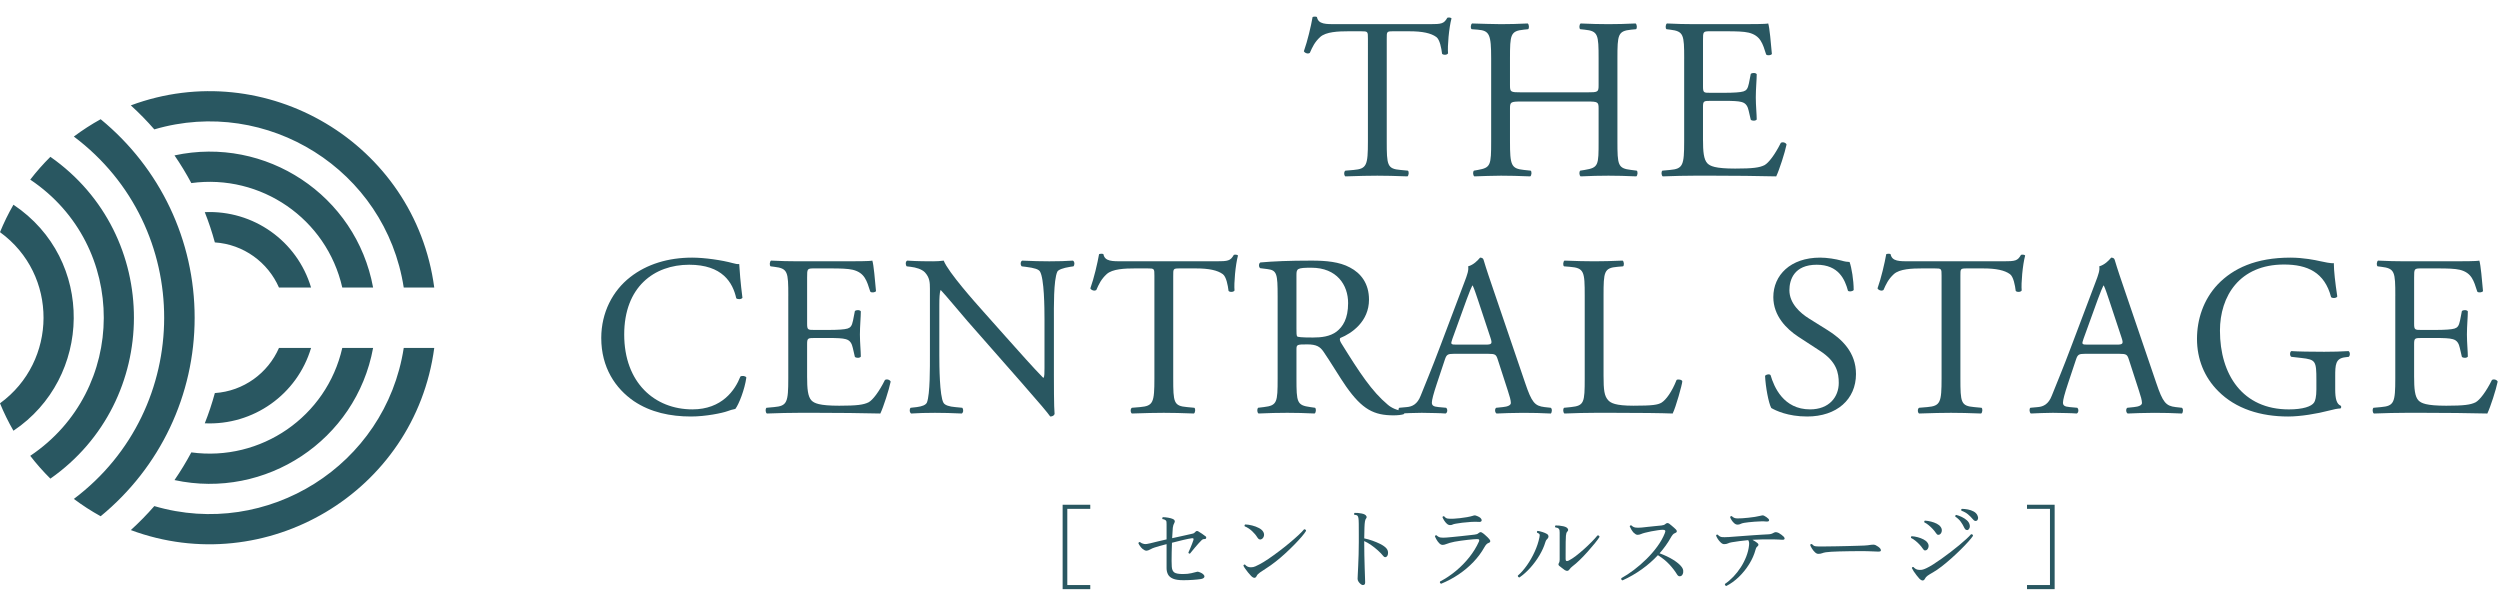 <?xml version="1.0" encoding="UTF-8"?><svg id="_レイヤー_2" xmlns="http://www.w3.org/2000/svg" width="426.591" height="104.211" viewBox="0 0 426.591 104.211"><defs><style>.cls-1{fill-rule:evenodd;}.cls-1,.cls-2{fill:#295761;}</style></defs><g id="_レイヤー_10"><path class="cls-2" d="M181.324,100.53v-14.403h4.716v.701h-3.919v13.001h3.919v.701h-4.716Z"/><path class="cls-2" d="M201.862,99.001c-.723,0-1.288-.085-1.697-.255-.408-.17-.695-.412-.86-.725-.164-.313-.246-.672-.246-1.076v-4.095c-.394.106-.771.208-1.132.303-.361.096-.664.186-.908.271-.244.074-.483.178-.717.311-.233.133-.441.21-.621.231-.117.011-.237-.013-.358-.071-.123-.059-.242-.136-.359-.231-.17-.148-.318-.316-.445-.501-.128-.186-.218-.348-.271-.486.021-.063.059-.114.111-.151.054-.037.106-.045.16-.024.212.17.448.276.709.319.26.042.623,0,1.091-.127.309-.085.706-.183,1.195-.295.488-.111,1.004-.231,1.546-.358v-2.581c0-.127-.006-.26-.017-.398-.011-.138-.053-.228-.127-.271-.043-.042-.112-.084-.207-.127-.096-.042-.208-.069-.335-.08-.085-.138-.063-.25.063-.334.255,0,.555.029.9.087.345.059.619.136.82.231.159.074.258.172.295.294.037.123.014.247-.071.375-.075.127-.128.247-.159.358-.032.112-.064.263-.096.454-.011.17-.027.412-.048.725-.021.313-.043.667-.064,1.06.659-.148,1.277-.284,1.856-.406s1.018-.22,1.314-.295c.159-.032.295-.063.406-.096.111-.032.216-.101.311-.207.106-.117.197-.188.271-.215s.164-.013.271.04c.159.085.375.221.646.406.271.186.486.343.646.47.096.074.122.17.079.287-.042.117-.117.17-.223.16-.139,0-.247.016-.327.048-.079.032-.162.09-.247.175-.127.127-.289.298-.485.51-.197.212-.394.438-.59.677-.196.239-.377.457-.542.653-.164.197-.278.337-.342.422-.159.021-.25-.042-.271-.191.074-.148.17-.363.287-.645.117-.281.231-.563.343-.845.111-.281.188-.496.23-.645.032-.127.026-.212-.016-.255-.043-.042-.138-.053-.287-.032-.318.042-.788.135-1.41.279-.621.143-1.271.305-1.951.486-.021.531-.037,1.07-.048,1.617-.011.547-.016,1.041-.016,1.482s.01.772.031.996c.032.468.176.792.431.972.255.181.749.271,1.481.271.542,0,1.017-.048,1.426-.143.409-.096.709-.17.9-.223.128-.053.26-.048.398.016.191.064.351.133.478.208.128.074.229.154.303.239.16.17.197.327.112.47-.086.143-.282.242-.59.294-.361.053-.811.099-1.347.136s-1.097.056-1.681.056Z"/><path class="cls-2" d="M213.477,98.268c-.16-.159-.332-.356-.519-.59-.186-.233-.353-.457-.502-.669-.138-.191-.233-.356-.286-.494.021-.074.058-.127.111-.159.053-.032.106-.037.159-.016.117.138.255.25.414.335s.356.127.59.127c.287,0,.547-.056.78-.167.234-.111.457-.22.67-.327.436-.223.942-.531,1.521-.924s1.182-.826,1.809-1.299c.626-.472,1.227-.948,1.8-1.426.574-.478,1.084-.924,1.53-1.338.445-.415.77-.749.972-1.004.096-.01.175.011.239.064.063.053.095.122.095.207-.148.255-.396.584-.74.988-.346.404-.757.85-1.235,1.338-.478.489-.99.985-1.537,1.49s-1.104.98-1.673,1.426c-.568.446-1.113.834-1.634,1.163-.403.255-.748.484-1.035.685-.287.202-.473.394-.558.574-.202.457-.526.462-.972.016ZM215.309,91.975c-.106.074-.229.098-.366.071-.139-.026-.271-.141-.398-.342-.213-.361-.51-.72-.893-1.076-.382-.355-.802-.629-1.259-.82-.063-.138-.031-.244.096-.319.361.011.751.069,1.171.175.42.106.808.252,1.163.438.356.186.603.407.741.662.127.233.162.465.104.693-.059.229-.178.401-.358.518Z"/><path class="cls-2" d="M232.533,99.83c-.096,0-.213-.056-.351-.167-.139-.111-.261-.247-.367-.406-.105-.159-.159-.319-.159-.478,0-.117.011-.372.032-.765s.045-.884.071-1.474c.026-.589.051-1.232.072-1.928.021-.696.031-1.399.031-2.111v-1.322c0-.775-.002-1.381-.008-1.816-.005-.436-.023-.751-.056-.948-.032-.197-.085-.332-.159-.406-.096-.096-.276-.154-.542-.175-.042-.053-.056-.112-.04-.175.017-.064.051-.112.104-.144.16-.01.349-.005.566.016.217.021.433.053.645.095.213.043.383.101.511.175.138.075.233.175.286.303.054.127.032.25-.063.367-.085.085-.149.247-.191.486-.042.239-.071.589-.088,1.052-.016.462-.029,1.081-.039,1.856.467.096.932.226,1.394.391s.89.342,1.283.534c.393.191.706.393.939.605.287.255.436.542.446.86.011.318-.059.552-.207.701-.085.074-.178.114-.279.119-.101.006-.204-.056-.311-.183-.255-.319-.565-.643-.932-.972s-.752-.635-1.155-.917c-.404-.281-.797-.507-1.179-.677v.175c0,.712.008,1.45.023,2.215s.034,1.484.056,2.159c.021.674.04,1.24.056,1.697.017.457.024.728.024.812,0,.17-.035.287-.104.351-.069.063-.173.096-.311.096Z"/><path class="cls-2" d="M245.917,99.606c-.202-.075-.266-.202-.191-.382.956-.5,1.859-1.102,2.709-1.809.85-.706,1.611-1.484,2.286-2.334s1.219-1.737,1.634-2.661c.063-.148.074-.257.031-.327-.042-.069-.159-.104-.351-.104-.116,0-.315.011-.597.032-.282.021-.611.053-.988.095-.377.042-.763.09-1.155.144s-.757.111-1.092.175c-.334.063-.603.127-.804.191-.255.075-.481.151-.678.231-.196.08-.385.119-.565.119-.191,0-.377-.09-.558-.271s-.338-.388-.47-.622c-.134-.233-.227-.425-.279-.574.063-.159.159-.212.287-.159.201.202.427.324.677.367s.613.042,1.092,0c.223-.021.542-.05.956-.088.414-.037.86-.082,1.338-.135.479-.053.935-.104,1.37-.151s.786-.088,1.052-.12c.17-.021.3-.048.391-.08.09-.032.178-.085.263-.159.138-.117.255-.178.351-.184.096-.005.191.029.287.104.116.064.26.17.43.319.17.149.335.3.494.454.159.154.271.279.335.375.105.138.143.26.111.366-.032.106-.133.186-.303.239-.139.042-.266.133-.383.271-.117.138-.218.287-.303.446-.499.892-1.12,1.729-1.864,2.51-.743.78-1.582,1.487-2.517,2.119-.936.632-1.934,1.166-2.996,1.602ZM247.43,89.601c-.191,0-.374-.08-.55-.239-.175-.159-.326-.342-.454-.55-.127-.207-.223-.39-.286-.549.031-.149.127-.202.286-.16.181.223.377.351.59.382.212.032.504.043.876.032.043,0,.085-.002.128-.008.042-.005.09-.008.144-.008.223-.01.536-.037.939-.08.404-.042.812-.101,1.228-.175.414-.074.754-.154,1.02-.239.011,0,.021-.005.031-.016.074-.021.146-.037.216-.048.068-.01.161.005.278.048.425.149.701.311.829.486.127.175.156.319.087.43-.069.112-.199.162-.39.151-.404-.032-.866-.032-1.387,0s-1.017.077-1.489.136c-.473.058-.848.114-1.124.167-.255.042-.436.093-.541.151-.106.059-.25.088-.431.088Z"/><path class="cls-2" d="M259.268,98.539c-.085-.011-.154-.048-.207-.112-.053-.063-.074-.133-.063-.207.542-.467,1.062-1.057,1.562-1.769.499-.711.938-1.482,1.314-2.311.377-.828.646-1.635.805-2.421.063-.276.068-.462.016-.558-.053-.095-.186-.18-.398-.255-.074-.138-.048-.244.08-.318.244.032.522.098.836.199s.566.209.757.327c.117.063.196.162.239.294.042.133.026.258-.048.375-.074.117-.154.212-.239.287-.085.075-.159.218-.223.43-.223.744-.558,1.493-1.004,2.247-.446.754-.964,1.461-1.554,2.119-.589.659-1.213,1.216-1.872,1.673ZM267.012,97.28c-.16-.117-.327-.242-.502-.375-.176-.133-.321-.247-.438-.343-.096-.085-.144-.165-.144-.239s.021-.149.063-.223c.054-.085.091-.178.112-.279.021-.101.031-.205.031-.311v-4.637c0-.127-.008-.25-.023-.366-.017-.117-.066-.218-.151-.303-.085-.106-.271-.175-.558-.208-.096-.148-.08-.26.048-.334.159-.01.358-.002.597.024.239.027.471.064.693.111.224.048.398.109.526.184.138.074.233.175.286.303.054.127.032.25-.063.366-.106.106-.175.215-.207.327-.032.112-.059.263-.08.454-.021.17-.034.523-.039,1.06-.006.537-.009,1.182-.009,1.936v.988c0,.329.176.409.526.239.36-.18.767-.443,1.219-.789.451-.345.91-.728,1.378-1.147s.905-.836,1.314-1.251c.409-.414.741-.781.996-1.099.212-.032.329.053.351.255-.181.287-.452.653-.812,1.099-.361.446-.765.919-1.211,1.418-.446.5-.896.97-1.347,1.41-.451.441-.863.799-1.234,1.076-.234.181-.409.361-.526.542-.19.287-.456.324-.796.112Z"/><path class="cls-2" d="M276.858,99.033c-.202-.074-.266-.202-.191-.382.68-.372,1.389-.836,2.127-1.394s1.453-1.176,2.144-1.856c.69-.68,1.309-1.394,1.856-2.143.547-.749.969-1.495,1.267-2.238.105-.244.13-.409.071-.494-.059-.085-.193-.127-.406-.127-.191,0-.47.027-.836.08-.367.053-.749.117-1.147.191s-.752.154-1.06.239c-.255.064-.48.138-.678.223-.196.085-.39.127-.581.127-.117,0-.236-.04-.358-.12-.122-.08-.242-.178-.358-.294-.139-.17-.263-.351-.375-.542-.111-.191-.193-.355-.247-.494.021-.064.059-.112.112-.144.053-.032.111-.037.175-.016.202.202.428.324.678.366.249.042.613.042,1.091,0,.276-.032.61-.069,1.004-.111.393-.042.799-.085,1.219-.127s.799-.08,1.14-.112c.308-.032.525-.111.653-.239.138-.117.255-.175.351-.175.095,0,.196.032.303.096.105.074.236.178.39.311.154.133.306.263.454.39s.261.234.335.319c.116.127.156.247.119.358-.037.112-.141.194-.311.247-.138.042-.266.135-.382.279-.117.144-.219.295-.303.454-.266.478-.561.943-.885,1.394-.324.452-.672.89-1.044,1.314.893.33,1.663.696,2.311,1.1s1.121.796,1.418,1.179c.181.223.281.449.303.677.021.229-.005.425-.079.59-.075.165-.17.273-.287.326-.276.117-.499.038-.669-.239-.361-.595-.808-1.176-1.339-1.745s-1.179-1.091-1.943-1.569c-.808.871-1.724,1.673-2.749,2.406-1.024.733-2.121,1.365-3.29,1.896Z"/><path class="cls-2" d="M294.577,99.989c-.096-.021-.165-.066-.207-.135-.043-.069-.054-.141-.032-.215.499-.34.982-.754,1.45-1.243.467-.488.889-1.028,1.267-1.617.377-.59.688-1.203.932-1.84s.398-1.264.462-1.88c.021-.181.024-.343.008-.486-.016-.143-.066-.279-.151-.406-.521.042-1.02.099-1.497.167-.479.069-.919.135-1.322.199-.255.042-.468.106-.638.191-.17.085-.388.127-.653.127-.181,0-.369-.09-.565-.271-.197-.181-.369-.388-.518-.622-.149-.233-.245-.425-.287-.574.053-.148.148-.196.287-.143.223.244.462.38.717.406s.61.024,1.067-.008h.096c.255-.021.607-.048,1.06-.08.451-.032.95-.069,1.497-.111.548-.042,1.095-.082,1.642-.12.547-.037,1.044-.069,1.489-.096.446-.026.792-.045,1.036-.056.212-.01.383-.034.51-.072.128-.037.297-.114.51-.231.202-.106.468-.08.797.08.138.075.297.181.478.319s.309.25.383.334c.116.138.151.26.104.367-.048.106-.188.149-.422.127-.149-.011-.341-.021-.574-.032-.233-.01-.467-.018-.701-.024-.233-.005-.436-.008-.605-.008-.51-.01-1.02-.008-1.529.008-.51.016-.993.035-1.45.056-.074.011-.133.016-.175.016.148.085.295.17.438.255.143.085.263.17.358.255.265.202.292.394.079.574-.074.053-.138.117-.191.191-.053.074-.105.202-.159.382-.223.839-.584,1.663-1.083,2.47s-1.086,1.538-1.761,2.19c-.675.653-1.389,1.171-2.143,1.554ZM296.488,89.521c-.19,0-.374-.074-.549-.223-.176-.149-.327-.324-.454-.526-.128-.202-.213-.372-.255-.51.031-.16.121-.223.271-.191.148.138.292.236.43.295.139.059.309.09.511.095.201.006.472-.002.812-.023h.016c.34-.021.701-.053,1.083-.096.383-.042.752-.09,1.107-.144.356-.053.65-.111.885-.175.011,0,.031-.005.063-.016.106-.032.204-.053.295-.064.09-.01.188.005.295.048.148.074.284.154.406.239.122.085.23.175.326.271.138.138.176.26.111.367-.063.106-.201.148-.414.127-.266-.032-.576-.042-.932-.032-.356.011-.72.03-1.092.056s-.717.058-1.035.095c-.319.038-.574.072-.765.104-.256.043-.457.104-.605.184-.149.08-.319.119-.511.119Z"/><path class="cls-2" d="M310.254,94.508c-.181,0-.369-.093-.566-.279-.196-.186-.369-.401-.518-.646-.148-.244-.244-.44-.286-.589.053-.148.153-.196.303-.144.18.202.36.319.541.351s.451.048.812.048c.255,0,.638-.002,1.147-.008s1.081-.013,1.713-.024,1.261-.024,1.888-.04c.627-.016,1.195-.032,1.705-.048.51-.016.893-.029,1.147-.04.212-.011.406-.026.581-.048.176-.021.364-.048.566-.08.138-.021.271-.029.397-.024.128.005.25.035.367.087.138.064.284.151.438.263.154.111.269.215.343.311.106.149.138.276.096.382-.043.106-.181.154-.414.144-.234-.011-.51-.021-.829-.032-.318-.011-.6-.021-.844-.032-.117-.01-.346-.016-.686-.016h-1.219c-.473,0-.975.005-1.506.016-.531.011-1.052.021-1.562.032-.51.01-.967.029-1.37.056s-.717.056-.939.087c-.266.042-.484.099-.653.167-.171.069-.389.104-.653.104Z"/><path class="cls-2" d="M328.752,93.854c-.096.053-.199.075-.312.064-.111-.011-.23-.117-.358-.319-.138-.212-.315-.436-.533-.669-.218-.233-.452-.451-.701-.653-.25-.202-.497-.361-.741-.478-.031-.053-.037-.112-.016-.175.021-.064.059-.106.111-.127.34.021.688.08,1.044.175.355.095.683.22.979.374.298.154.521.337.669.55.17.234.231.473.184.717-.048.244-.157.425-.326.542ZM328.481,98.73c-.223.436-.552.43-.987-.016-.139-.16-.295-.348-.471-.566-.175-.218-.334-.438-.478-.661s-.247-.409-.311-.558c.053-.17.148-.223.286-.159.117.138.253.25.406.334.154.085.349.133.582.143.233.011.44-.01.621-.063s.383-.133.605-.239c.319-.148.701-.363,1.147-.645.446-.281.921-.603,1.426-.964s1.018-.741,1.538-1.139c.52-.398,1.012-.789,1.474-1.171s.868-.735,1.219-1.06c.351-.324.616-.592.797-.805.201-.021.312.069.334.271-.159.245-.425.574-.796.988-.372.415-.808.869-1.307,1.362-.5.494-1.028.991-1.586,1.49-.558.5-1.107.959-1.648,1.378-.542.419-1.036.757-1.482,1.012-.414.234-.725.425-.932.574-.207.148-.354.313-.438.494ZM330.999,91.194c-.085.053-.186.074-.303.063-.117-.01-.239-.117-.366-.318-.139-.212-.316-.436-.534-.669-.218-.233-.448-.451-.692-.653-.245-.202-.489-.361-.733-.478-.032-.053-.037-.111-.016-.175.021-.063.058-.106.111-.127.34.021.688.077,1.044.167.355.09.68.21.972.358.292.149.512.33.661.542.17.233.233.478.191.733-.043.255-.154.441-.335.558ZM335.731,90.445c-.096.011-.188-.005-.279-.048-.09-.042-.178-.148-.263-.318-.17-.372-.372-.72-.605-1.044-.233-.324-.547-.619-.94-.884-.031-.148.021-.244.16-.287.308.074.626.191.956.351.329.159.618.351.868.573.249.223.406.478.47.765.053.233.034.436-.056.605-.091.17-.194.266-.311.287ZM337.292,88.852c-.086.042-.181.053-.287.032-.106-.021-.218-.106-.335-.255-.266-.318-.55-.605-.853-.86s-.677-.462-1.123-.622c-.074-.159-.048-.265.08-.318.318,0,.658.035,1.02.104.361.069.688.183.979.342.292.16.502.367.63.622.116.223.156.425.119.605s-.114.297-.23.351Z"/><path class="cls-2" d="M345.88,100.53v-.701h3.92v-13.001h-3.92v-.701h4.717v14.403h-4.717Z"/><path class="cls-2" d="M236.629,24.103c0,4.113.078,4.701,2.351,4.897l1.254.118c.234.157.156.862-.079.979-2.232-.079-3.564-.118-5.132-.118s-2.938.039-5.445.118c-.235-.118-.313-.784,0-.979l1.41-.118c2.233-.196,2.429-.784,2.429-4.897V6.59c0-1.214,0-1.253-1.175-1.253h-2.155c-1.685,0-3.839.078-4.818.979-.94.862-1.332,1.724-1.763,2.703-.313.235-.862.039-1.019-.274.627-1.763,1.214-4.27,1.488-5.837.118-.078.627-.117.744,0,.235,1.254,1.528,1.215,3.33,1.215h15.867c2.115,0,2.468-.079,3.056-1.097.195-.078.627-.039.705.118-.431,1.606-.705,4.779-.588,5.955-.156.313-.822.313-1.019.079-.117-.979-.392-2.429-.979-2.86-.9-.666-2.39-.979-4.544-.979h-2.782c-1.175,0-1.136.039-1.136,1.332v17.434Z"/><path class="cls-2" d="M259.617,17.325c-1.88,0-1.958.079-1.958,1.254v5.524c0,4.113.195,4.662,2.39,4.897l1.136.118c.235.157.157.862-.078.979-2.116-.079-3.447-.118-4.976-.118-1.685,0-3.017.078-4.545.118-.234-.118-.313-.745-.078-.979l.666-.118c2.194-.392,2.272-.784,2.272-4.897v-14.104c0-4.114-.274-4.78-2.312-4.937l-1.019-.078c-.235-.157-.156-.862.078-.979,1.92.039,3.252.118,4.937.118,1.528,0,2.859-.039,4.545-.118.234.118.312.823.078.979l-.744.078c-2.272.235-2.351.823-2.351,4.937v4.505c0,1.214.078,1.253,1.958,1.253h11.205c1.88,0,1.959-.039,1.959-1.253v-4.505c0-4.114-.079-4.701-2.39-4.937l-.745-.078c-.234-.157-.156-.862.078-.979,1.803.079,3.135.118,4.741.118,1.527,0,2.859-.039,4.622-.118.235.118.313.823.079.979l-.823.078c-2.272.235-2.351.823-2.351,4.937v14.104c0,4.113.078,4.623,2.351,4.897l.94.118c.235.157.157.862-.078.979-1.881-.079-3.213-.118-4.74-.118-1.606,0-3.017.039-4.74.118-.235-.118-.313-.745-.079-.979l.745-.118c2.39-.392,2.39-.784,2.39-4.897v-5.524c0-1.175-.079-1.254-1.959-1.254h-11.205Z"/><path class="cls-2" d="M287.384,9.999c0-4.075-.078-4.662-2.39-4.937l-.627-.078c-.235-.157-.157-.862.078-.979,1.685.078,3.017.118,4.623.118h7.365c2.507,0,4.818,0,5.289-.118.234.666.47,3.487.627,5.21-.157.235-.784.313-.979.079-.588-1.841-.94-3.213-2.978-3.722-.823-.196-2.076-.235-3.801-.235h-2.82c-1.175,0-1.175.078-1.175,1.567v7.835c0,1.097.117,1.097,1.292,1.097h2.272c1.646,0,2.86-.079,3.33-.235.471-.157.744-.392.94-1.371l.313-1.606c.195-.235.861-.235,1.019.04,0,.94-.157,2.468-.157,3.957,0,1.411.157,2.899.157,3.761-.157.274-.823.274-1.019.039l-.353-1.528c-.157-.705-.431-1.293-1.215-1.489-.548-.157-1.488-.196-3.017-.196h-2.272c-1.175,0-1.292.039-1.292,1.058v5.524c0,2.076.117,3.408.744,4.074.47.47,1.293.901,4.74.901,3.017,0,4.152-.157,5.015-.588.705-.392,1.763-1.763,2.781-3.8.274-.196.823-.079.979.274-.274,1.371-1.254,4.388-1.763,5.446-3.526-.079-7.013-.118-10.499-.118h-3.526c-1.685,0-3.017.039-5.328.118-.235-.118-.313-.745-.078-.979l1.293-.118c2.232-.196,2.429-.784,2.429-4.897v-14.104Z"/><path class="cls-2" d="M107.53,47.29c2.859-2.233,6.503-3.33,10.577-3.33,2.116,0,5.094.431,6.935.94.471.117.744.196,1.097.157.04.901.235,3.369.549,5.759-.196.274-.783.313-1.058.078-.588-2.664-2.351-5.72-8.031-5.72-5.994,0-11.087,3.8-11.087,11.91,0,8.227,5.21,12.771,11.636,12.771,5.054,0,7.286-3.291,8.188-5.602.274-.196.862-.118,1.019.157-.274,2.037-1.293,4.623-1.881,5.367-.47.078-.939.235-1.371.392-.861.313-3.683.901-6.189.901-3.526,0-6.896-.705-9.755-2.625-3.135-2.155-5.563-5.72-5.563-10.773,0-4.349,1.959-8.07,4.937-10.382Z"/><path class="cls-2" d="M134.513,50.463c0-4.075-.078-4.662-2.39-4.937l-.627-.078c-.235-.157-.157-.862.078-.979,1.685.078,3.017.118,4.623.118h7.365c2.507,0,4.818,0,5.289-.118.234.666.47,3.487.627,5.21-.157.235-.784.313-.979.079-.588-1.841-.94-3.213-2.978-3.722-.823-.196-2.076-.235-3.801-.235h-2.82c-1.175,0-1.175.078-1.175,1.567v7.835c0,1.097.117,1.097,1.292,1.097h2.272c1.646,0,2.86-.079,3.33-.235.471-.157.744-.392.94-1.371l.313-1.606c.195-.235.861-.235,1.019.04,0,.94-.157,2.468-.157,3.957,0,1.411.157,2.899.157,3.761-.157.274-.823.274-1.019.039l-.353-1.528c-.157-.705-.431-1.293-1.215-1.489-.548-.157-1.488-.196-3.017-.196h-2.272c-1.175,0-1.292.039-1.292,1.058v5.524c0,2.076.117,3.408.744,4.074.47.47,1.293.901,4.74.901,3.017,0,4.152-.157,5.015-.588.705-.392,1.763-1.763,2.781-3.8.274-.196.823-.079.979.274-.274,1.371-1.254,4.388-1.763,5.446-3.526-.079-7.013-.118-10.499-.118h-3.526c-1.685,0-3.017.039-5.328.118-.235-.118-.313-.745-.078-.979l1.293-.118c2.232-.196,2.429-.784,2.429-4.897v-14.104Z"/><path class="cls-2" d="M179.833,63.783c0,1.175,0,5.837.117,6.856-.078.235-.313.431-.744.431-.47-.666-1.606-2.037-5.015-5.916l-9.089-10.342c-1.058-1.215-3.722-4.427-4.545-5.289h-.078c-.156.47-.195,1.371-.195,2.546v8.541c0,1.841.039,6.935.705,8.11.234.431,1.019.666,1.998.744l1.214.118c.235.313.196.784-.078.979-1.763-.079-3.134-.118-4.584-.118-1.646,0-2.703.039-4.074.118-.274-.196-.313-.745-.078-.979l1.058-.118c.901-.118,1.528-.353,1.724-.784.549-1.41.51-6.189.51-8.07v-11.322c0-1.097-.039-1.92-.862-2.821-.548-.548-1.488-.823-2.429-.94l-.666-.078c-.235-.235-.235-.823.078-.979,1.646.118,3.722.118,4.427.118.627,0,1.293-.039,1.803-.118.783,1.998,5.406,7.169,6.699,8.619l3.8,4.271c2.703,3.017,4.623,5.21,6.464,7.091h.079c.156-.196.156-.823.156-1.646v-8.384c0-1.841-.039-6.934-.783-8.109-.235-.353-.862-.587-2.43-.784l-.666-.078c-.273-.235-.234-.862.079-.979,1.802.079,3.134.118,4.622.118,1.685,0,2.704-.039,4.036-.118.312.196.312.744.078.979l-.549.078c-1.254.196-2.037.509-2.193.823-.666,1.411-.588,6.269-.588,8.07v9.363Z"/><path class="cls-2" d="M200.195,64.566c0,4.113.078,4.701,2.351,4.897l1.254.118c.234.157.156.862-.079.979-2.232-.079-3.564-.118-5.132-.118s-2.938.039-5.445.118c-.235-.118-.313-.784,0-.979l1.41-.118c2.233-.196,2.429-.784,2.429-4.897v-17.512c0-1.214,0-1.253-1.175-1.253h-2.155c-1.685,0-3.839.078-4.818.979-.94.862-1.332,1.724-1.763,2.703-.313.235-.862.039-1.019-.274.627-1.763,1.214-4.27,1.488-5.837.118-.078.627-.117.744,0,.235,1.254,1.528,1.215,3.33,1.215h15.867c2.115,0,2.468-.079,3.056-1.097.195-.078.627-.039.705.118-.431,1.606-.705,4.779-.588,5.955-.156.313-.822.313-1.019.079-.117-.979-.392-2.429-.979-2.86-.9-.666-2.39-.979-4.544-.979h-2.782c-1.175,0-1.136.039-1.136,1.332v17.434Z"/><path class="cls-2" d="M218.01,50.502c0-3.722-.117-4.388-1.724-4.583l-1.254-.157c-.274-.196-.274-.823.039-.979,2.194-.196,4.897-.313,8.736-.313,2.43,0,4.74.196,6.543,1.175,1.88.979,3.251,2.742,3.251,5.485,0,3.722-2.938,5.759-4.896,6.542-.196.235,0,.627.195.94,3.135,5.054,5.211,8.188,7.875,10.421.666.587,1.646,1.019,2.703,1.097.196.079.235.392.039.548-.353.118-.979.196-1.724.196-3.33,0-5.328-.979-8.109-4.937-1.019-1.45-2.625-4.153-3.84-5.916-.587-.862-1.214-1.254-2.781-1.254-1.763,0-1.841.04-1.841.862v4.937c0,4.113.078,4.583,2.351,4.897l.822.118c.235.196.156.862-.078.979-1.764-.079-3.095-.118-4.662-.118-1.646,0-3.056.039-4.897.118-.234-.118-.313-.706-.078-.979l.979-.118c2.272-.274,2.351-.784,2.351-4.897v-14.064ZM221.223,56.104c0,.706,0,1.136.117,1.293.117.118.705.196,2.703.196,1.41,0,2.899-.157,4.035-1.019,1.058-.823,1.959-2.194,1.959-4.858,0-3.095-1.92-6.033-6.269-6.033-2.429,0-2.546.157-2.546,1.254v9.167Z"/><path class="cls-2" d="M255.572,61.354c-.274-.862-.432-.979-1.606-.979h-5.916c-.979,0-1.214.118-1.488.94l-1.371,4.113c-.588,1.763-.862,2.821-.862,3.251,0,.47.196.706,1.136.784l1.293.118c.274.196.274.823-.078.979-1.019-.079-2.233-.079-4.074-.118-1.293,0-2.703.078-3.761.118-.235-.157-.313-.784-.079-.979l1.293-.118c.94-.078,1.803-.509,2.351-1.919.705-1.802,1.803-4.349,3.448-8.736l3.996-10.578c.548-1.41.783-2.154.665-2.781.94-.274,1.606-.979,2.038-1.489.234,0,.509.078.587.353.51,1.724,1.137,3.526,1.724,5.25l5.367,15.749c1.137,3.369,1.646,3.957,3.33,4.153l1.059.118c.273.196.195.823,0,.979-1.606-.079-2.978-.118-4.741-.118-1.88,0-3.369.078-4.505.118-.313-.157-.353-.784-.078-.979l1.136-.118c.823-.078,1.371-.313,1.371-.705,0-.431-.195-1.136-.509-2.076l-1.724-5.328ZM247.814,57.867c-.313.901-.273.94.823.94h4.818c1.137,0,1.215-.157.862-1.215l-2.115-6.386c-.313-.94-.666-1.998-.901-2.468h-.078c-.118.196-.51,1.136-.94,2.311l-2.469,6.817Z"/><path class="cls-2" d="M270.411,50.463c0-4.114-.078-4.74-2.547-4.937l-.979-.078c-.234-.157-.156-.862.079-.979,2.193.079,3.525.118,5.093.118,1.527,0,2.859-.039,4.818-.118.235.118.313.823.078.979l-.939.078c-2.312.196-2.39.823-2.39,4.937v13.633c0,2.468.117,3.487.822,4.231.431.431,1.176.901,4.271.901,3.33,0,4.152-.157,4.779-.509.783-.47,1.802-1.881,2.586-3.878.234-.196.979-.04.979.235,0,.431-1.098,4.427-1.646,5.485-1.998-.079-5.72-.118-9.755-.118h-3.604c-1.646,0-2.899.039-5.093.118-.235-.118-.313-.745-.079-.979l1.176-.118c2.272-.235,2.351-.784,2.351-4.897v-14.104Z"/><path class="cls-2" d="M308.354,71.07c-3.291,0-5.367-1.019-6.111-1.45-.47-.862-.979-3.644-1.058-5.485.195-.274.783-.353.94-.117.587,1.998,2.193,5.837,6.738,5.837,3.291,0,4.896-2.154,4.896-4.505,0-1.724-.353-3.644-3.212-5.485l-3.722-2.429c-1.959-1.292-4.231-3.526-4.231-6.738,0-3.722,2.899-6.738,7.992-6.738,1.214,0,2.625.235,3.644.509.509.157,1.058.235,1.371.235.353.94.705,3.134.705,4.78-.157.235-.783.353-.979.118-.51-1.881-1.567-4.427-5.328-4.427-3.839,0-4.662,2.546-4.662,4.349,0,2.272,1.881,3.918,3.33,4.819l3.134,1.959c2.469,1.528,4.897,3.8,4.897,7.521,0,4.31-3.252,7.248-8.345,7.248Z"/><path class="cls-2" d="M334.515,64.566c0,4.113.078,4.701,2.351,4.897l1.254.118c.234.157.156.862-.079.979-2.232-.079-3.564-.118-5.132-.118s-2.938.039-5.445.118c-.235-.118-.313-.784,0-.979l1.41-.118c2.233-.196,2.429-.784,2.429-4.897v-17.512c0-1.214,0-1.253-1.175-1.253h-2.155c-1.685,0-3.839.078-4.818.979-.94.862-1.332,1.724-1.763,2.703-.313.235-.862.039-1.019-.274.627-1.763,1.214-4.27,1.488-5.837.118-.078.627-.117.744,0,.235,1.254,1.528,1.215,3.33,1.215h15.867c2.115,0,2.468-.079,3.056-1.097.195-.078.627-.039.705.118-.431,1.606-.705,4.779-.588,5.955-.156.313-.822.313-1.019.079-.117-.979-.392-2.429-.979-2.86-.9-.666-2.39-.979-4.544-.979h-2.782c-1.175,0-1.136.039-1.136,1.332v17.434Z"/><path class="cls-2" d="M363.262,61.354c-.274-.862-.432-.979-1.606-.979h-5.916c-.979,0-1.214.118-1.488.94l-1.371,4.113c-.588,1.763-.862,2.821-.862,3.251,0,.47.196.706,1.136.784l1.293.118c.274.196.274.823-.078.979-1.019-.079-2.233-.079-4.074-.118-1.293,0-2.703.078-3.761.118-.235-.157-.313-.784-.079-.979l1.293-.118c.94-.078,1.803-.509,2.351-1.919.705-1.802,1.803-4.349,3.448-8.736l3.996-10.578c.548-1.41.783-2.154.665-2.781.94-.274,1.606-.979,2.038-1.489.234,0,.509.078.587.353.51,1.724,1.137,3.526,1.724,5.25l5.367,15.749c1.137,3.369,1.646,3.957,3.33,4.153l1.059.118c.273.196.195.823,0,.979-1.606-.079-2.978-.118-4.741-.118-1.88,0-3.369.078-4.505.118-.313-.157-.353-.784-.078-.979l1.136-.118c.823-.078,1.371-.313,1.371-.705,0-.431-.195-1.136-.509-2.076l-1.724-5.328ZM355.504,57.867c-.313.901-.273.94.823.94h4.818c1.137,0,1.215-.157.862-1.215l-2.115-6.386c-.313-.94-.666-1.998-.901-2.468h-.078c-.118.196-.51,1.136-.94,2.311l-2.469,6.817Z"/><path class="cls-2" d="M398.472,66.447c0,1.567.234,2.507.94,2.782.117.117.117.353-.04.47-.47,0-1.175.156-1.919.353-2.076.548-4.897,1.019-7.013,1.019-4.662,0-8.933-1.293-11.949-4.349-2.351-2.351-3.604-5.446-3.604-8.893,0-3.33,1.098-6.699,3.526-9.285,2.625-2.742,6.503-4.583,12.419-4.583,2.233,0,4.31.431,4.976.587.744.157,1.959.431,2.429.353,0,1.292.235,3.33.588,5.68-.118.313-.823.353-1.058.118-1.098-4.231-4.035-5.563-8.031-5.563-7.601,0-10.931,5.406-10.931,11.283,0,7.522,3.879,13.438,11.753,13.438,2.429,0,3.879-.509,4.31-1.175.196-.274.392-.979.392-2.233v-1.567c0-3.291-.117-3.526-2.546-3.8l-1.725-.196c-.313-.157-.273-.862,0-.979,1.137.079,3.291.118,5.603.118,1.528,0,2.86-.039,4.153-.118.273.157.312.745.039.979l-.627.078c-1.646.196-1.685,1.293-1.685,3.291v2.194Z"/><path class="cls-2" d="M408.727,50.463c0-4.075-.078-4.662-2.39-4.937l-.627-.078c-.235-.157-.157-.862.078-.979,1.685.078,3.017.118,4.623.118h7.365c2.507,0,4.818,0,5.289-.118.234.666.47,3.487.627,5.21-.157.235-.784.313-.979.079-.588-1.841-.94-3.213-2.978-3.722-.823-.196-2.076-.235-3.801-.235h-2.82c-1.175,0-1.175.078-1.175,1.567v7.835c0,1.097.117,1.097,1.292,1.097h2.272c1.646,0,2.86-.079,3.33-.235.471-.157.744-.392.94-1.371l.313-1.606c.195-.235.861-.235,1.019.04,0,.94-.157,2.468-.157,3.957,0,1.411.157,2.899.157,3.761-.157.274-.823.274-1.019.039l-.353-1.528c-.157-.705-.431-1.293-1.215-1.489-.548-.157-1.488-.196-3.017-.196h-2.272c-1.175,0-1.292.039-1.292,1.058v5.524c0,2.076.117,3.408.744,4.074.47.47,1.293.901,4.74.901,3.017,0,4.152-.157,5.015-.588.705-.392,1.763-1.763,2.781-3.8.274-.196.823-.079.979.274-.274,1.371-1.254,4.388-1.763,5.446-3.526-.079-7.013-.118-10.499-.118h-3.526c-1.685,0-3.017.039-5.328.118-.235-.118-.313-.745-.078-.979l1.293-.118c2.232-.196,2.429-.784,2.429-4.897v-14.104Z"/><path class="cls-1" d="M0,39.614c9.988,7.254,9.823,22.067,0,29.205.661,1.616,1.429,3.18,2.295,4.679,13.434-8.996,13.995-29.193,0-38.566-.866,1.5-1.634,3.063-2.295,4.681h0ZM68.893,49.063h5.206c-3.294-24.693-28.785-39.636-51.776-31.081,1.415,1.286,2.754,2.654,4.009,4.095,19.264-5.666,39.454,6.891,42.56,26.986h0ZM58.405,49.063h5.26c-2.901-15.784-18.347-25.913-33.89-22.548,1.042,1.515,2.001,3.093,2.872,4.724,11.87-1.608,23.092,6.08,25.758,17.824h0ZM36.661,41.363c4.907.328,9.062,3.403,10.941,7.7h5.477c-2.368-7.953-9.858-13.243-18.137-12.863.665,1.677,1.24,3.401,1.719,5.163h0ZM53.08,59.371h-5.477c-1.878,4.299-6.033,7.374-10.941,7.699-.479,1.764-1.054,3.485-1.719,5.162,8.279.381,15.769-4.909,18.137-12.861h0ZM29.775,81.919c15.543,3.363,30.989-6.763,33.89-22.549h-5.26c-2.666,11.742-13.888,19.433-25.758,17.823-.871,1.634-1.83,3.209-2.872,4.726h0ZM26.332,86.358c-1.256,1.439-2.595,2.808-4.009,4.092,22.99,8.557,48.482-6.386,51.776-31.079h-5.206c-3.106,20.093-23.297,32.652-42.56,26.987h0ZM17.177,20.343c-1.597.881-3.124,1.869-4.575,2.959,20.618,15.492,20.479,46.437,0,61.832,1.45,1.087,2.977,2.075,4.574,2.956,10.157-8.336,16.038-20.694,16.038-33.873s-5.852-25.512-16.038-33.874h0ZM5.161,77.78c1.059,1.375,2.207,2.674,3.437,3.892,18.926-13.257,19.087-41.542,0-54.912-1.23,1.219-2.378,2.519-3.437,3.892,16.821,11.266,16.641,35.985,0,47.129h0Z"/></g></svg>
